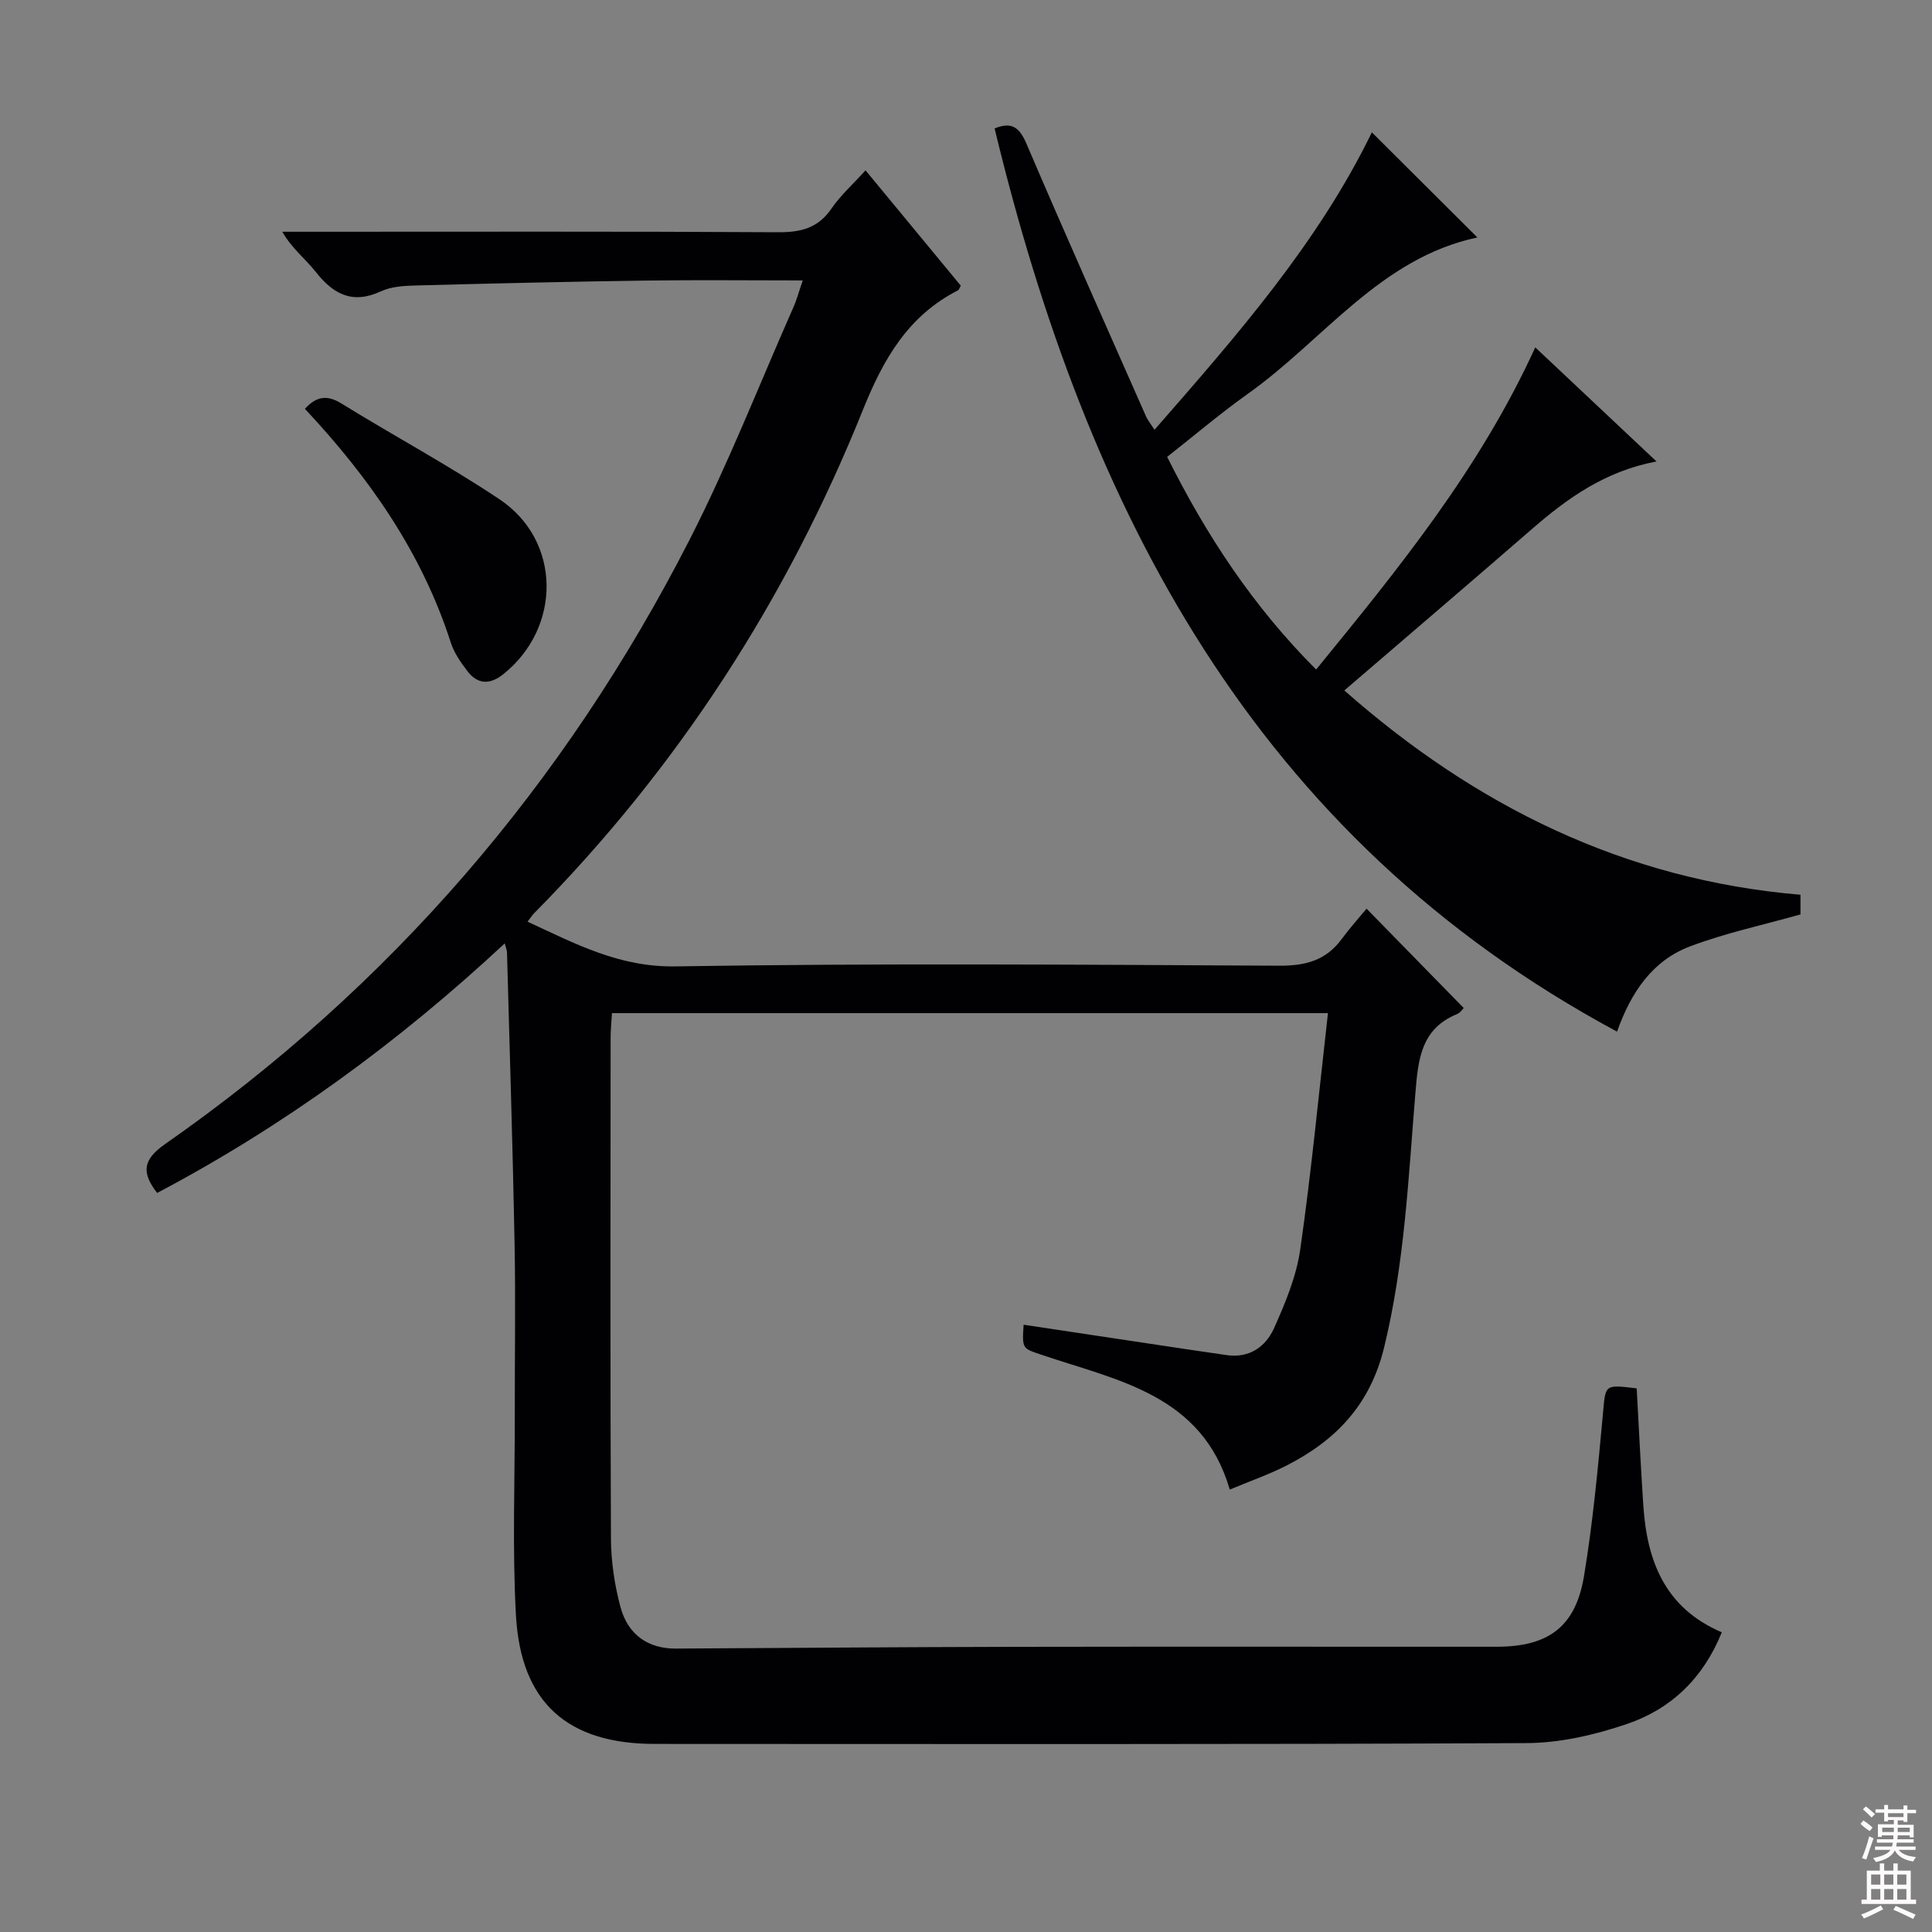 <svg enable-background="new 0 0 400 400" viewBox="0 0 400 400" xmlns="http://www.w3.org/2000/svg"><rect x="0" y="0" width="400" height="400" fill="#808080" stroke="none"/><g fill="#010103"><path d="m104.5 195.32c-21.98 20.47-45.74 37.83-71.97 51.67-3.26-4.25-3-6.87 1.66-10.13 46.64-32.55 82.69-74.49 108.54-125.04 8-15.64 14.42-32.1 21.53-48.19.72-1.62 1.17-3.36 1.94-5.57-11.27 0-21.9-.12-32.53.03-15.81.22-31.61.59-47.41 1.01-2.47.07-5.16.19-7.33 1.19-5.9 2.75-9.88.69-13.56-4-2.11-2.68-4.92-4.81-6.93-8.31h5.21c32.5 0 65-.09 97.49.1 4.72.03 8.27-.88 11.03-4.93 1.85-2.7 4.36-4.94 7.03-7.88 6.73 8.14 13.25 16.03 19.72 23.87-.27.47-.35.86-.58.97-10.34 5.29-15.44 14.19-19.7 24.79-15.73 39.16-38.29 74.06-68.04 104.16-.44.45-.78.99-1.38 1.76 9.91 4.58 18.99 9.45 30.61 9.26 41.65-.67 83.32-.36 124.99-.14 5.44.03 9.67-1.07 12.93-5.48 1.67-2.27 3.56-4.37 5.18-6.33 7.16 7.32 13.51 13.81 20.11 20.56-.06.05-.63.95-1.43 1.29-7.43 3.05-8 9.44-8.56 16.25-1.47 17.68-2.24 35.39-6.5 52.81-2.9 11.85-10 19.19-20.2 24.39-3.67 1.87-7.6 3.24-11.74 4.97-5.74-19.7-23.22-22.56-38.92-27.89-4.03-1.37-4.09-1.19-3.76-6.24 8.64 1.3 17.24 2.6 25.85 3.89 5.41.81 10.83 1.64 16.25 2.41 4.64.66 8.02-1.77 9.72-5.53 2.36-5.25 4.66-10.78 5.46-16.41 2.3-16.07 3.84-32.26 5.73-48.87-50.11 0-98.87 0-148.24 0-.1 1.73-.28 3.49-.28 5.24-.02 34.5-.09 69 .07 103.49.02 4.76.74 9.65 1.98 14.25 1.56 5.81 5.84 8.61 11.43 8.58 23.32-.12 46.64-.32 69.97-.36 33.33-.06 66.66-.01 99.99-.02 10.7 0 16.34-4.11 18.09-14.61 1.84-11.12 2.89-22.38 3.92-33.62.56-6.06.22-6.09 6.99-5.26.45 8.04.83 16.14 1.37 24.23.76 11.42 4.4 21.21 16.25 26.27-3.85 9.54-10.52 15.87-19.57 18.96-6.65 2.27-13.88 3.95-20.86 3.98-60.16.3-120.32.18-180.49.17-18.04 0-27.73-8.51-28.74-26.64-.76-13.75-.22-27.57-.24-41.36-.02-11.83.18-23.67-.04-35.5-.38-20.12-1.03-40.24-1.57-60.37-.01-.43-.21-.86-.47-1.87z"/><path d="m278.33 142.95c27.13 23.91 57.94 39.21 94.44 42.3v4.07c-7.75 2.19-15.51 3.84-22.85 6.61-7.75 2.92-12.21 9.44-15.13 17.66-75.19-40.44-109.83-108.18-128.87-187 3.47-1.41 5.1-.33 6.59 3.15 8.09 18.92 16.48 37.7 24.79 56.53.33.74.87 1.38 1.73 2.71 17.02-19.48 33.84-38.64 45-61.58 7.24 7.21 14.4 14.34 21.84 21.76-20.14 4.29-31.82 21.23-47.51 32.37-5.67 4.03-10.99 8.56-16.71 13.06 8.08 16.21 17.77 30.94 30.84 44.03 17.08-20.93 33.86-41.49 45.37-66.7 8.34 7.85 16.48 15.51 25.1 23.62-10.7 2.02-18.53 7.67-25.96 14.14-12.68 11.01-25.46 21.91-38.67 33.27z"/><path d="m63.12 84.64c2.42-2.63 4.62-2.92 7.57-1.1 10.86 6.71 22.14 12.76 32.74 19.84 12.81 8.56 12.89 26.56.74 36.23-2.7 2.15-5.24 2.13-7.35-.6-1.4-1.82-2.8-3.82-3.49-5.97-5.98-18.59-16.83-34.12-30.21-48.4z"/></g><path d="m385.2 377.6.6-.7c.6.4 1.3.9 1.9 1.5l-.6.7c-.8-.5-1.4-1-1.9-1.5zm.3 7.1c.6-1.4 1.1-2.9 1.5-4.5.3.1.6.3.9.4-.5 1.4-1 2.9-1.5 4.4zm.2-10.1.6-.6c.7.5 1.3 1.1 1.9 1.6l-.7.7c-.6-.6-1.2-1.2-1.8-1.7zm8.4-.8h.8v.9h1.8v.7h-1.8v1.8h-.8v-.3h-1.2v.9h3.3v2.6h-.8v-.4h-2.5c0 .3 0 .6-.1.8h3.4v.7h-3.5c0 .3-.1.6-.1.8h4v.7h-3.5c.7.9 1.9 1.3 3.6 1.5-.2.2-.4.5-.6.9-1.9-.3-3.2-1.1-3.8-2.3-.5 1.1-1.8 2-3.9 2.4-.2-.3-.4-.5-.6-.8 1.9-.4 3.1-.9 3.6-1.7h-3.2v-.7h3.5c.1-.2.1-.5.2-.8h-3.3v-.7h3.4c0-.2 0-.5 0-.8h-2.4v.3h-.8v-2.6h3.3v-.9h-1.2v.3h-.8v-1.8h-1.8v-.7h1.8v-.9h.8v.9h3.2zm-4.4 5.5h2.4c0-.3 0-.6 0-.9h-2.4zm1.2-3.1h3.2v-.8h-3.2zm4.4 2.2h-2.4v.9h2.5v-.9z" fill="#fcfafa"/><path d="m389.2 385.8h.9v1.5h1.9v-1.5h.9v1.5h2.7v6h1.1v.9h-11.3v-.9h1.1v-6h2.7zm.2 8.7.5.8c-1.2.6-2.5 1.3-4 1.9-.2-.3-.3-.6-.6-.8 1.6-.6 3-1.3 4.1-1.9zm-2-4.3h1.9v-2.1h-1.9zm0 3.1h1.9v-2.2h-1.9zm2.7-3.1h1.9v-2.1h-1.9zm0 3.1h1.9v-2.2h-1.9zm2.4 1.3c1.4.6 2.7 1.2 4.1 1.8l-.5.9c-1.5-.7-2.8-1.4-4.1-1.9zm2.2-6.5h-1.9v2.1h1.9zm-1.9 5.2h1.9v-2.2h-1.9z" fill="#fcfafa"/></svg>